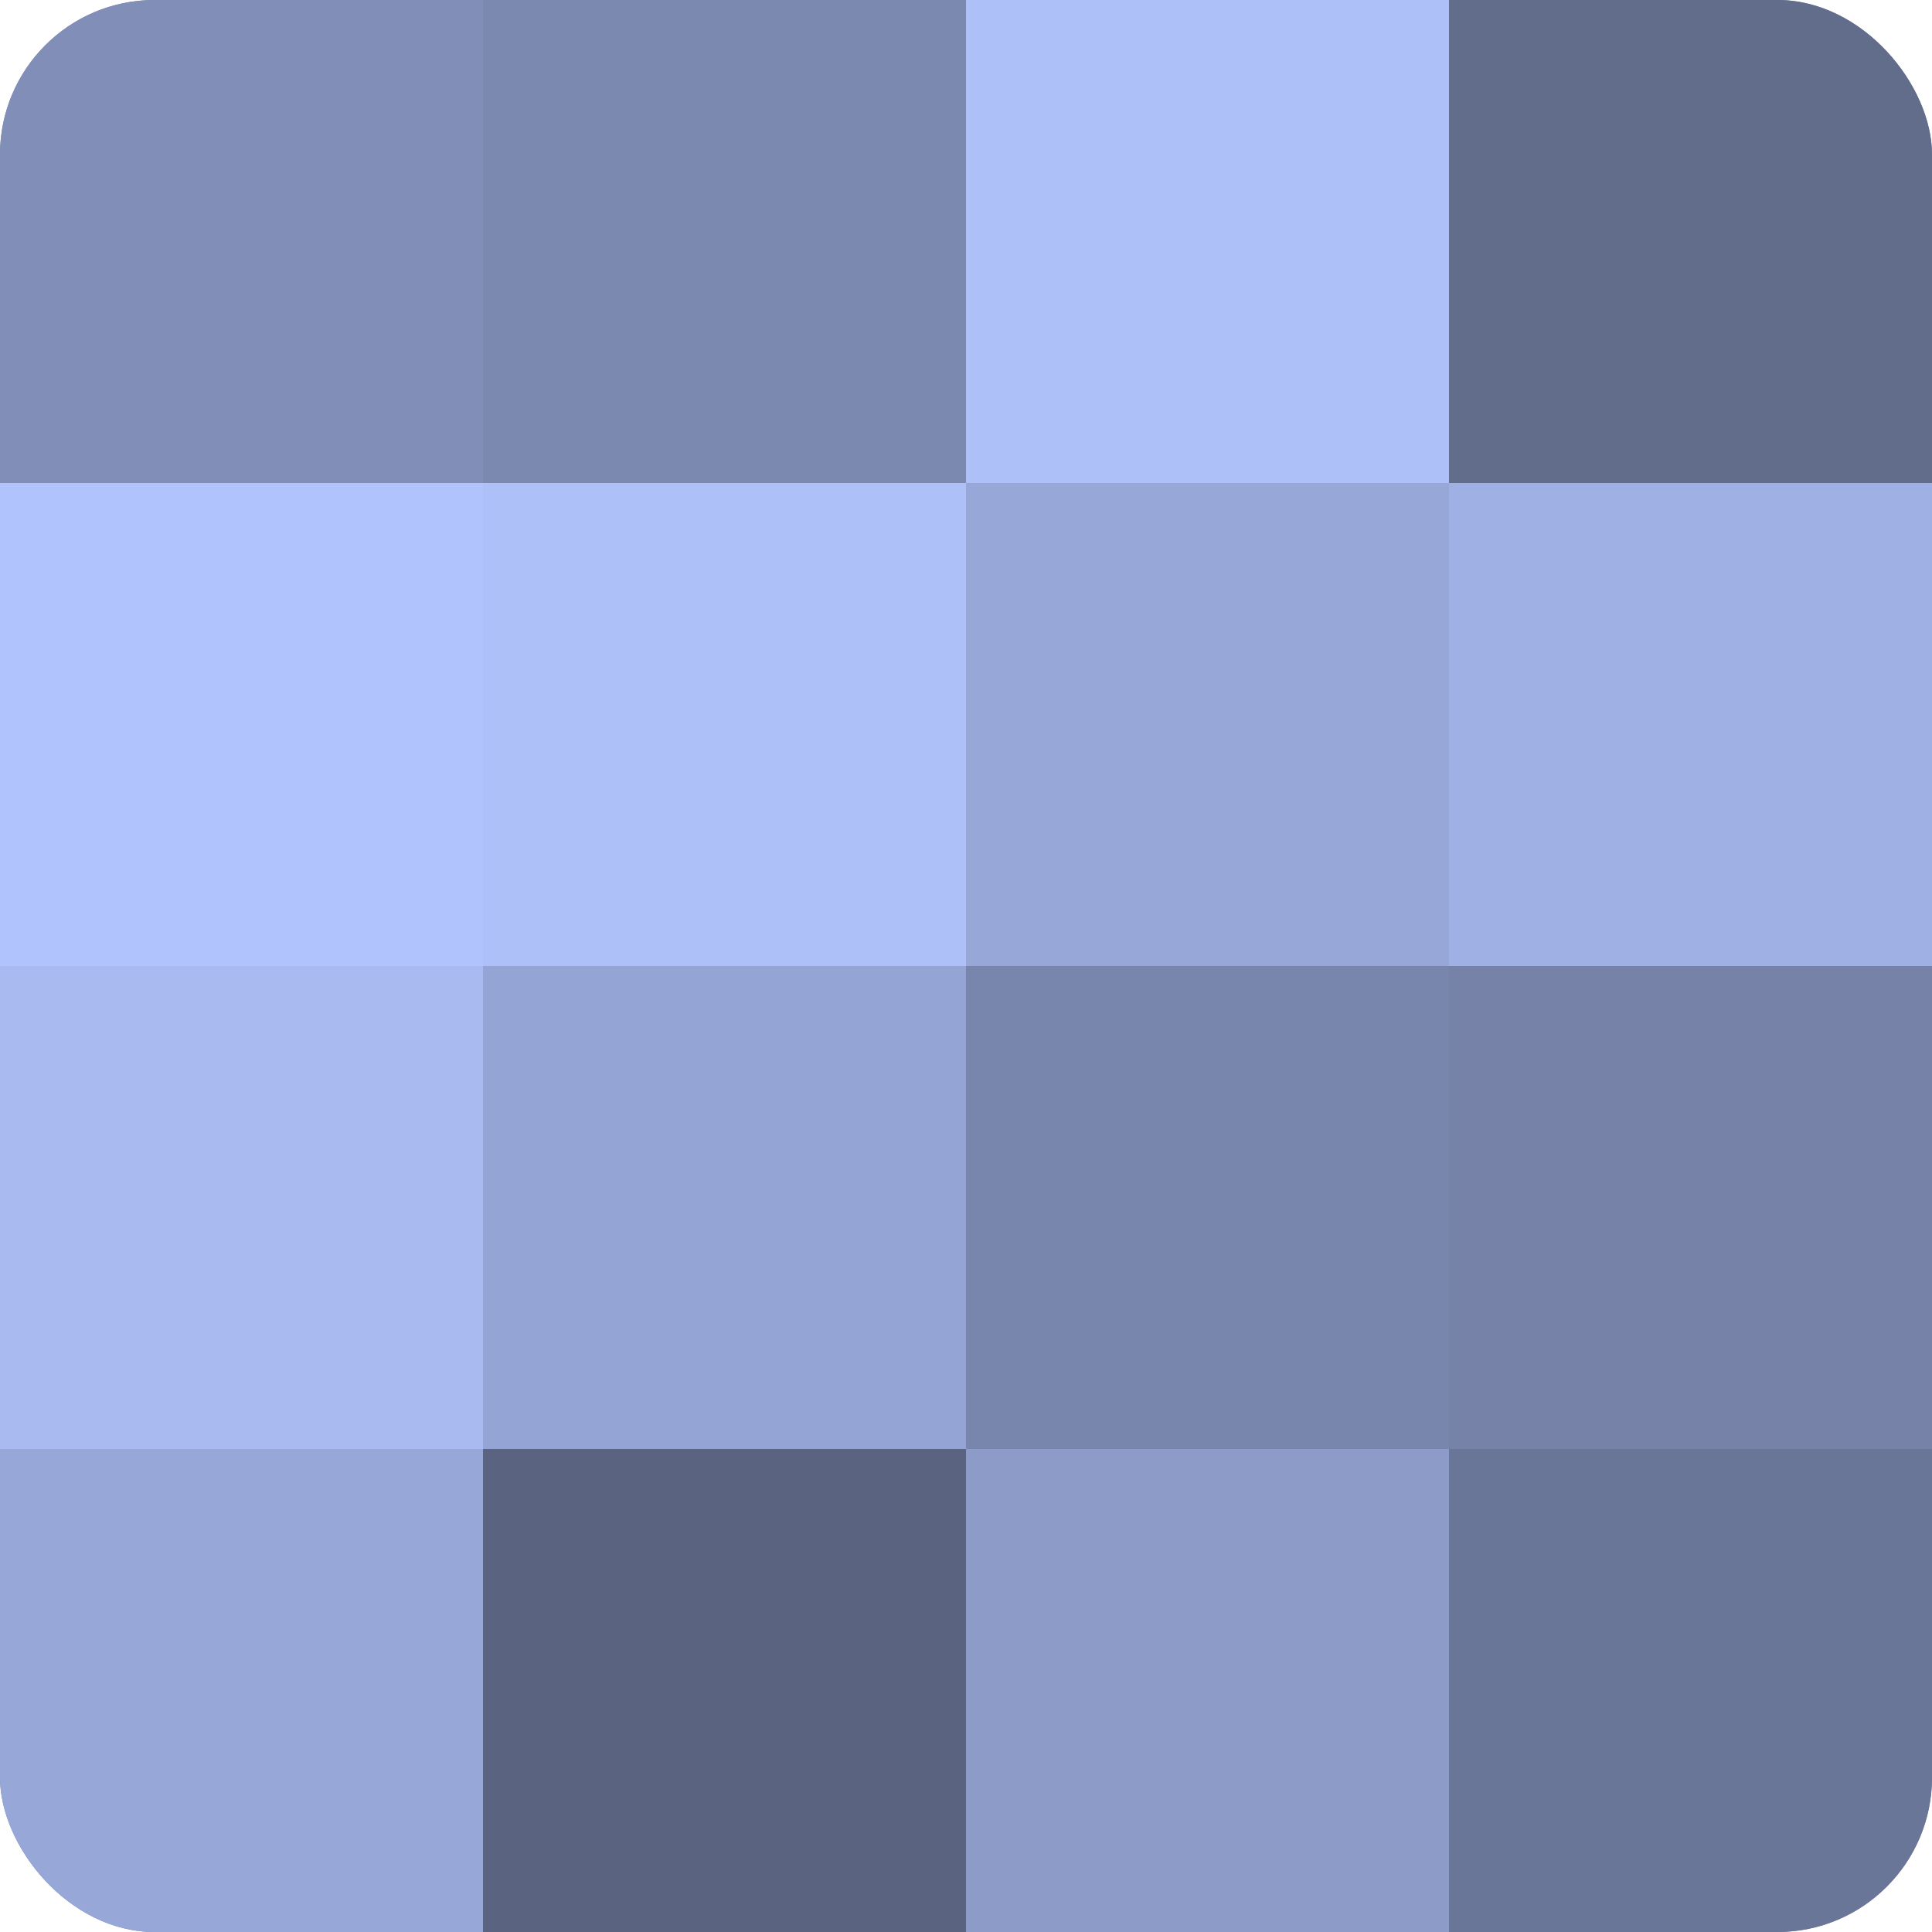 <?xml version="1.0" encoding="UTF-8"?>
<svg xmlns="http://www.w3.org/2000/svg" width="60" height="60" viewBox="0 0 100 100" preserveAspectRatio="xMidYMid meet"><defs><clipPath id="c" width="100" height="100"><rect width="100" height="100" rx="8" ry="8"/></clipPath></defs><g clip-path="url(#c)"><rect width="100" height="100" fill="#707ca0"/><rect width="25" height="25" fill="#818fb8"/><rect y="25" width="25" height="25" fill="#b0c3fc"/><rect y="50" width="25" height="25" fill="#a8baf0"/><rect y="75" width="25" height="25" fill="#97a7d8"/><rect x="25" width="25" height="25" fill="#7b88b0"/><rect x="25" y="25" width="25" height="25" fill="#adc0f8"/><rect x="25" y="50" width="25" height="25" fill="#94a4d4"/><rect x="25" y="75" width="25" height="25" fill="#5a6380"/><rect x="50" width="25" height="25" fill="#adc0f8"/><rect x="50" y="25" width="25" height="25" fill="#97a7d8"/><rect x="50" y="50" width="25" height="25" fill="#7885ac"/><rect x="50" y="75" width="25" height="25" fill="#8c9bc8"/><rect x="75" width="25" height="25" fill="#626d8c"/><rect x="75" y="25" width="25" height="25" fill="#9fb1e4"/><rect x="75" y="50" width="25" height="25" fill="#7682a8"/><rect x="75" y="75" width="25" height="25" fill="#6a7698"/></g></svg>
